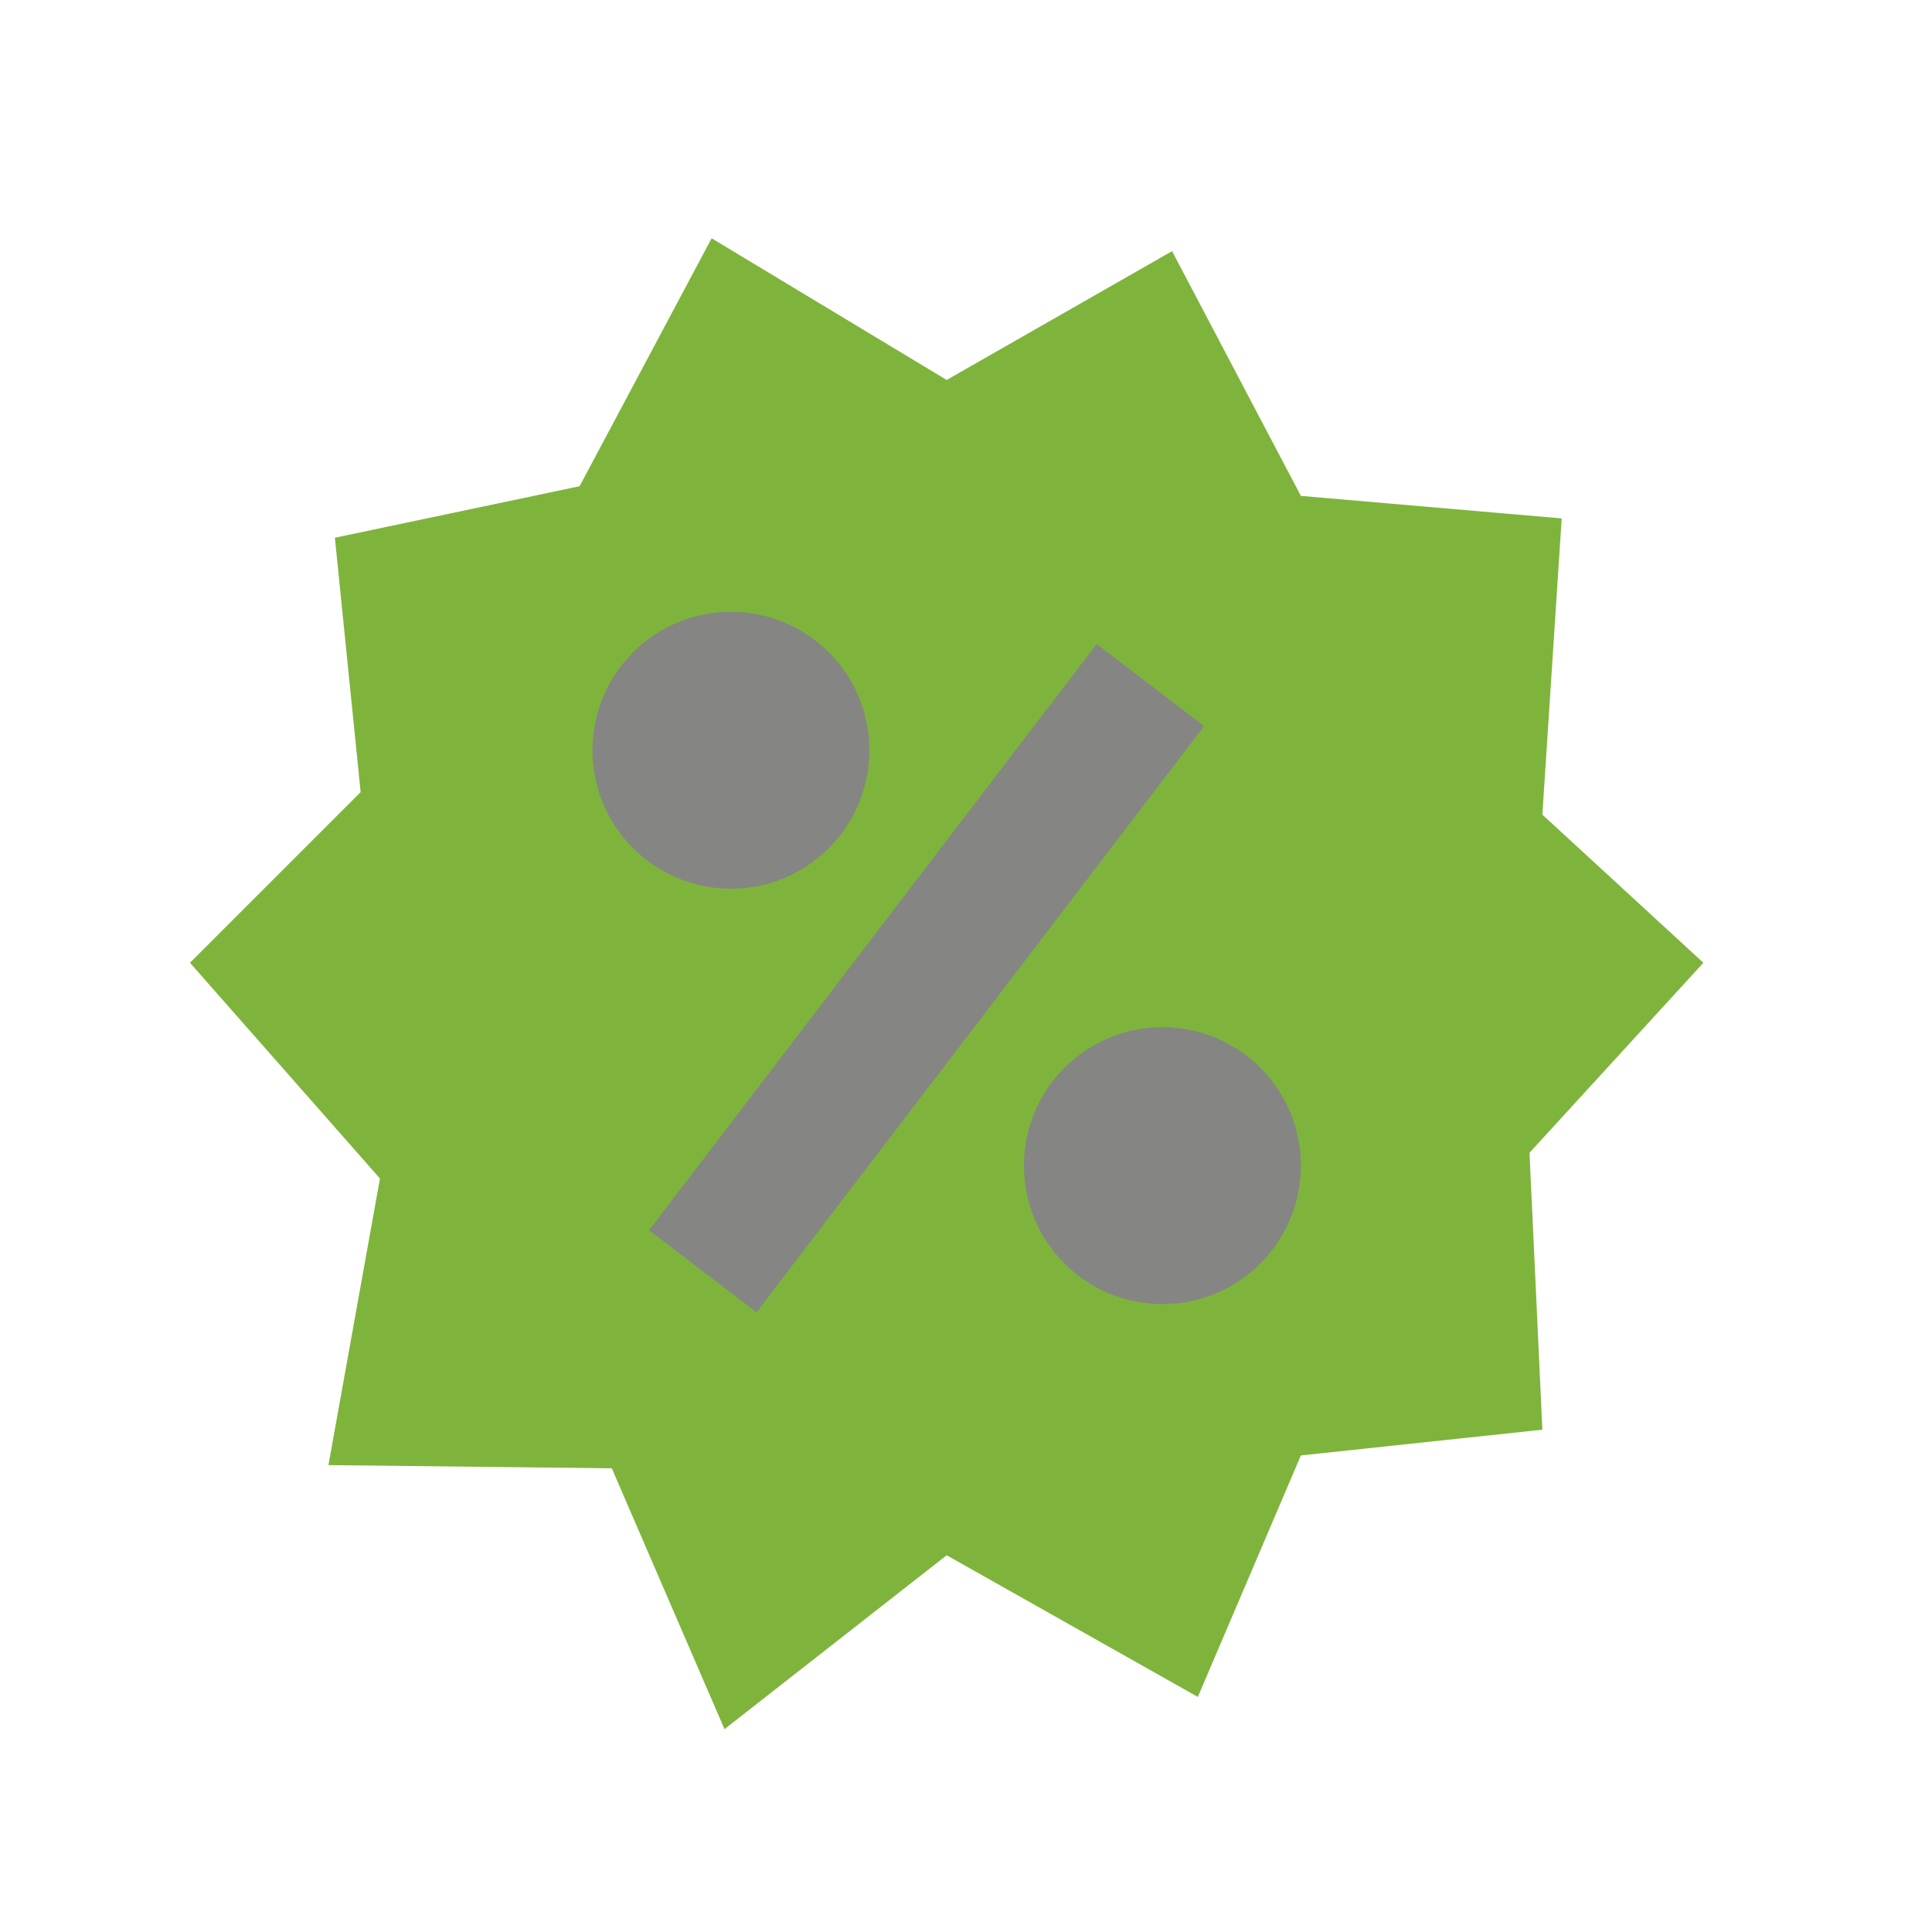 <?xml version="1.0" encoding="utf-8"?>
<!-- Generator: Adobe Illustrator 26.3.1, SVG Export Plug-In . SVG Version: 6.00 Build 0)  -->
<svg version="1.1" id="Layer_1" xmlns="http://www.w3.org/2000/svg" xmlns:xlink="http://www.w3.org/1999/xlink" x="0px" y="0px"
	 viewBox="0 0 60 60" style="enable-background:new 0 0 60 60;" xml:space="preserve">
<style type="text/css">
	.st0{fill:#7FB43C;}
	.st1{fill:#858584;}
	.st2{fill:none;stroke:#7FB43C;stroke-miterlimit:10;}
</style>
<g>
	<polygon class="st0" points="11.8,36.6 5.9,29.9 11.2,24.6 10.4,16.7 18,15.1 22.1,7.4 29.4,11.8 36.4,7.8 40.4,15.4 48.5,16.1 
		47.9,25.3 52.9,29.9 47.5,35.8 47.9,44.4 40.4,45.2 37.2,52.7 29.4,48.3 22.5,53.7 19,45.6 10.2,45.5 	"/>
	<rect x="26.7" y="18.9" transform="matrix(0.795 0.607 -0.607 0.795 24.302 -11.232)" class="st1" width="4.2" height="22.9"/>
	<g>
		<circle class="st1" cx="22.7" cy="23.3" r="4.3"/>
	</g>
	<g>
		<circle class="st1" cx="36.1" cy="36.2" r="4.3"/>
	</g>
</g>
<g>
	<polygon class="st2" points="-191.7,36.6 -197.6,29.9 -192.3,24.6 -193.1,16.7 -185.5,15.1 -181.4,7.4 -174.1,11.8 -167.1,7.8 
		-163.1,15.4 -155,16.1 -155.5,25.3 -150.6,29.9 -156,35.8 -155.5,44.4 -163.1,45.2 -166.3,52.7 -174.1,48.3 -181,53.7 -184.5,45.6 
		-193.3,45.5 	"/>
	
		<rect x="-176.8" y="18.9" transform="matrix(0.795 0.607 -0.607 0.795 -17.462 112.266)" class="st0" width="4.2" height="22.9"/>
	<circle class="st0" cx="-180.8" cy="23.3" r="4.3"/>
	<circle class="st0" cx="-167.3" cy="36.2" r="4.3"/>
</g>
</svg>
